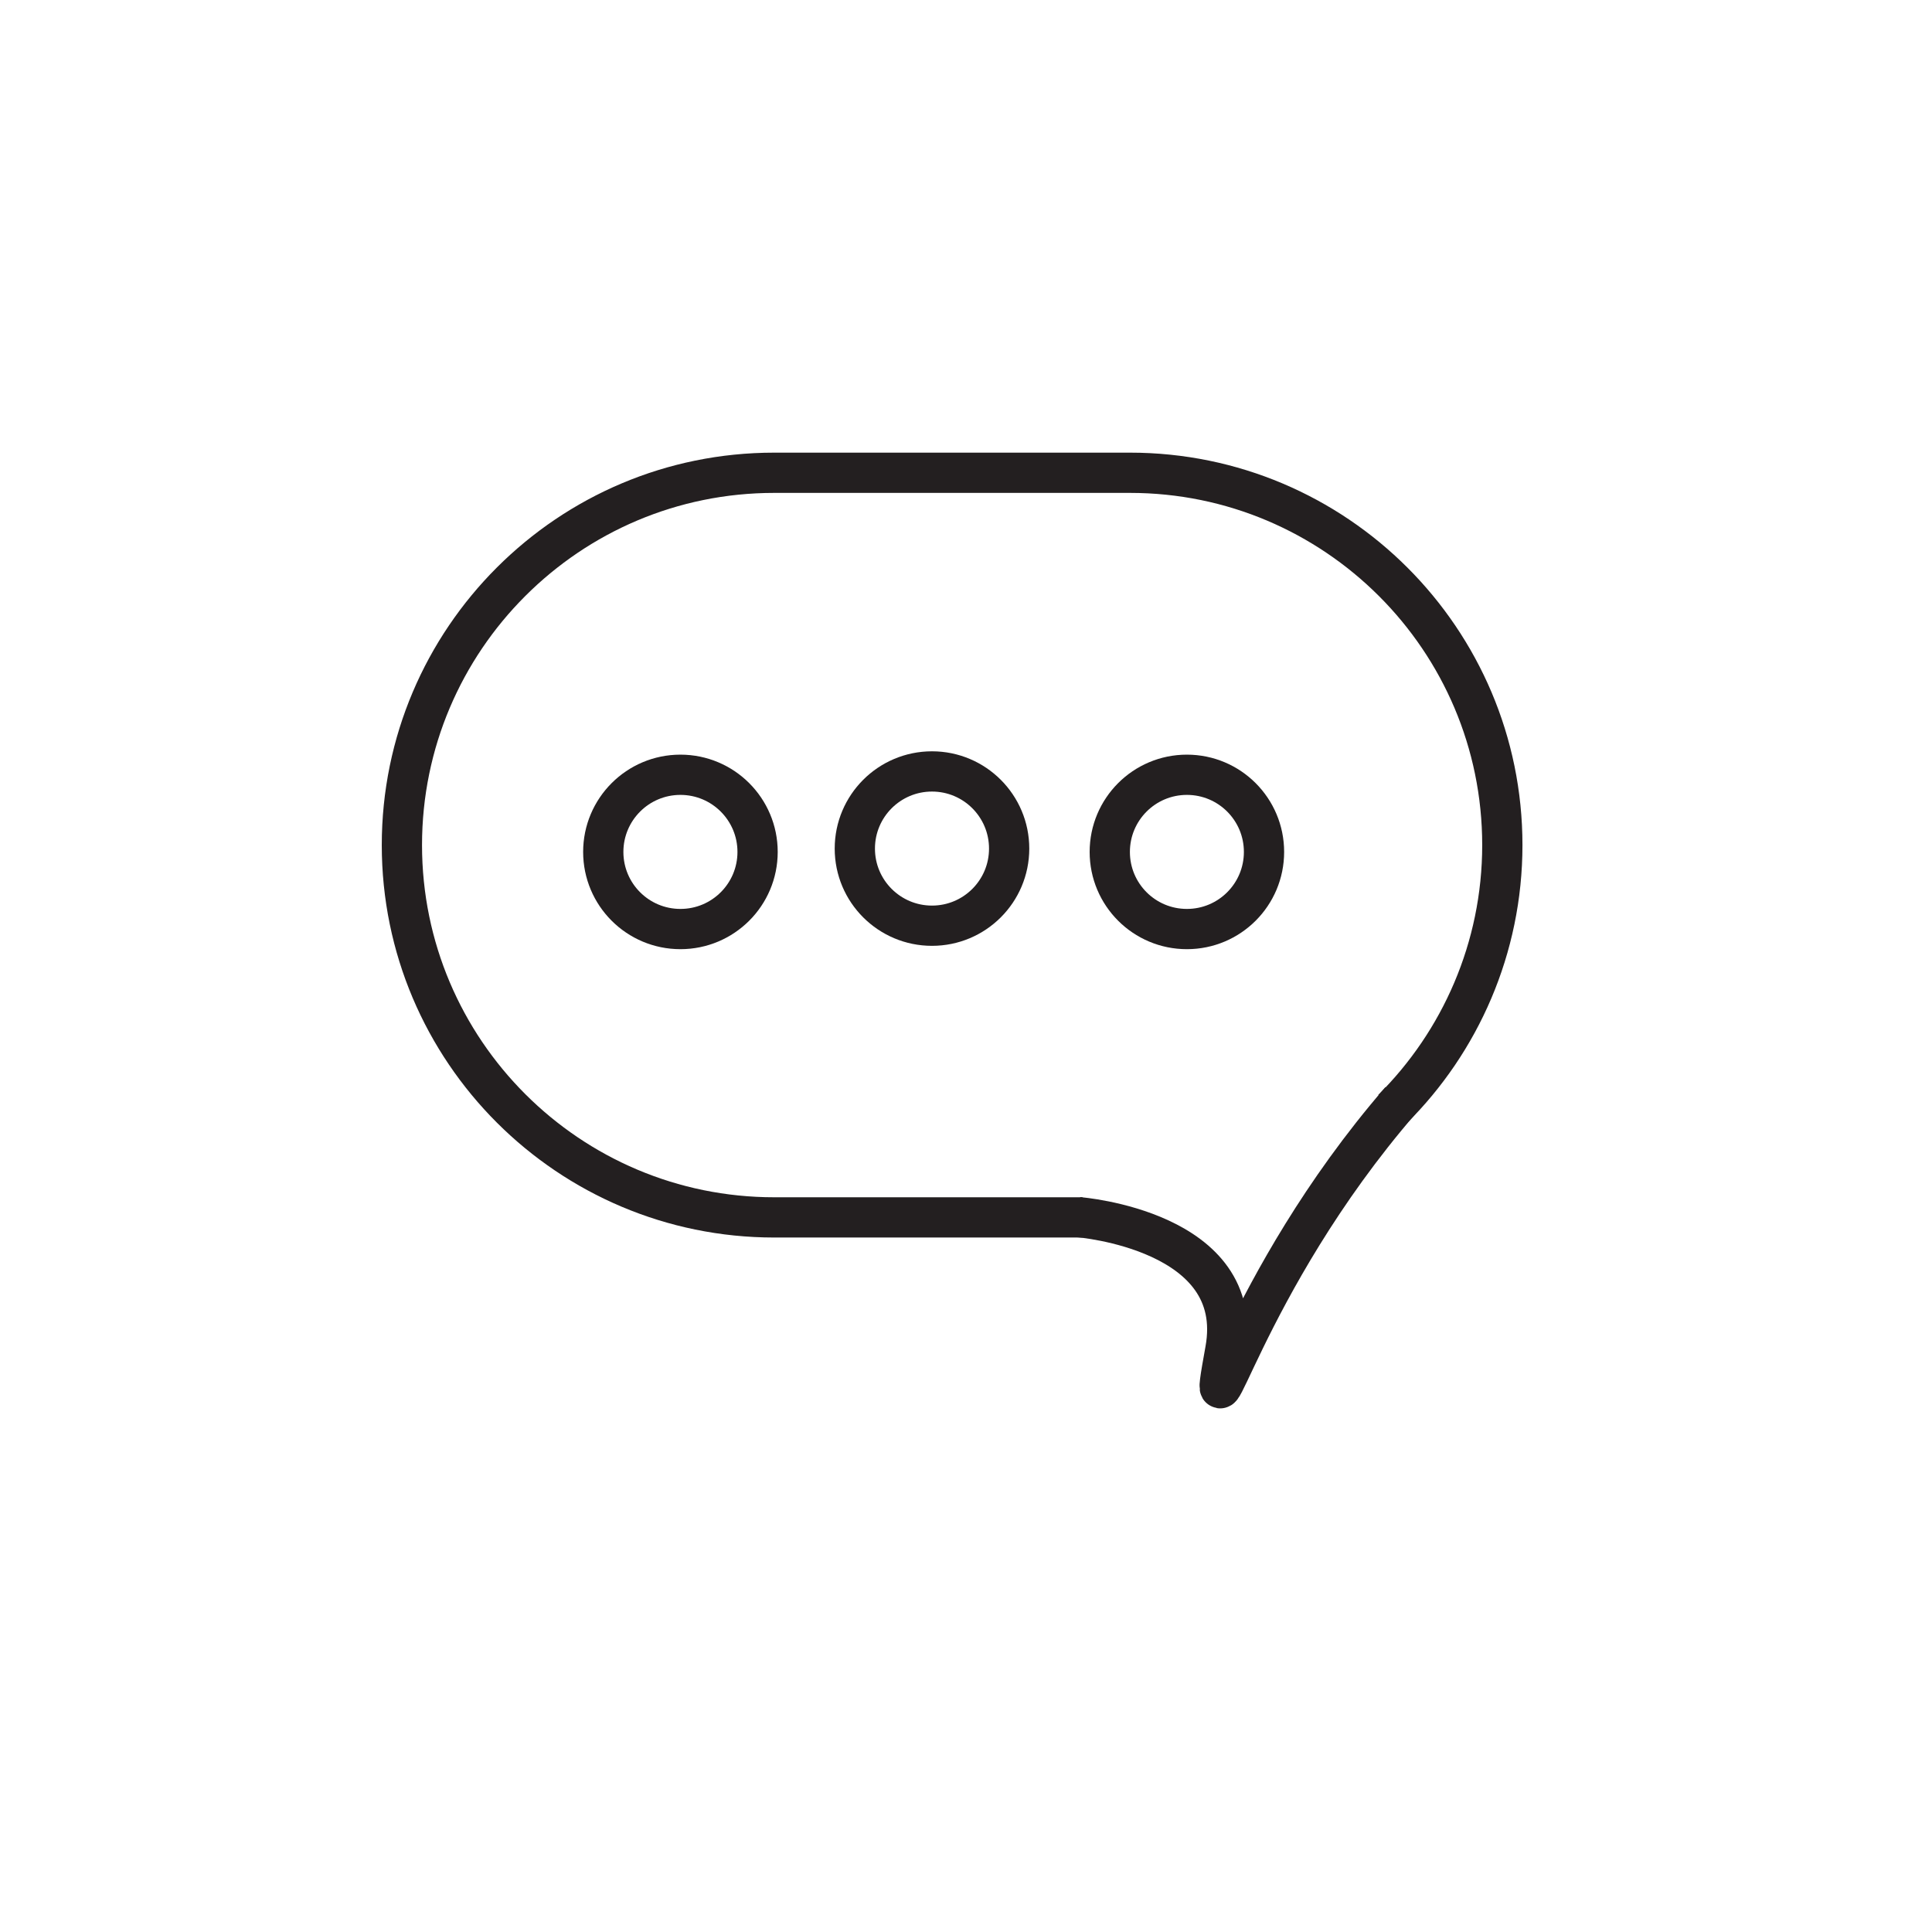 <?xml version="1.0" ?><!DOCTYPE svg  PUBLIC '-//W3C//DTD SVG 1.1//EN'  'http://www.w3.org/Graphics/SVG/1.1/DTD/svg11.dtd'><svg height="48px" id="Layer_1" style="enable-background:new 0 0 48 48;" version="1.1" viewBox="0 0 48 48" width="48px" xml:space="preserve" xmlns="http://www.w3.org/2000/svg" xmlns:xlink="http://www.w3.org/1999/xlink"><path d="M34.596,27.556c1.68-1.67,2.729-4,2.729-6.56  c0-5.11-4.149-9.25-9.25-9.25h-8.84c-2.55,0-4.86,1.03-6.54,2.71c-1.67,1.67-2.71,3.979-2.71,6.54c0,5.11,4.15,9.25,9.25,9.25h7.66" style="fill:none;stroke:#231F20;stroke-miterlimit:10;"/><path d="M26.799,30.241c0,0,4.187,0.326,3.643,3.302  c-0.536,2.978,0.373-1.604,4.354-6.205" style="fill:none;stroke:#231F20;stroke-miterlimit:10;"/><path d="M18.822,21.166c0,1.059-0.858,1.916-1.917,1.916l0,0  c-1.059,0-1.917-0.857-1.917-1.916l0,0c0-1.059,0.858-1.917,1.917-1.917l0,0C17.964,19.249,18.822,20.107,18.822,21.166  L18.822,21.166z" style="fill:none;stroke:#231F20;stroke-miterlimit:10;"/><path d="M25.072,21.083c0,1.059-0.858,1.916-1.917,1.916l0,0  c-1.059,0-1.917-0.857-1.917-1.916l0,0c0-1.059,0.858-1.917,1.917-1.917l0,0C24.214,19.166,25.072,20.024,25.072,21.083  L25.072,21.083z" style="fill:none;stroke:#231F20;stroke-miterlimit:10;"/><path d="M31.404,21.166c0,1.059-0.857,1.916-1.916,1.916l0,0  c-1.059,0-1.916-0.857-1.916-1.916l0,0c0-1.059,0.857-1.917,1.916-1.917l0,0C30.547,19.249,31.404,20.107,31.404,21.166  L31.404,21.166z" style="fill:none;stroke:#231F20;stroke-miterlimit:10;"/></svg>